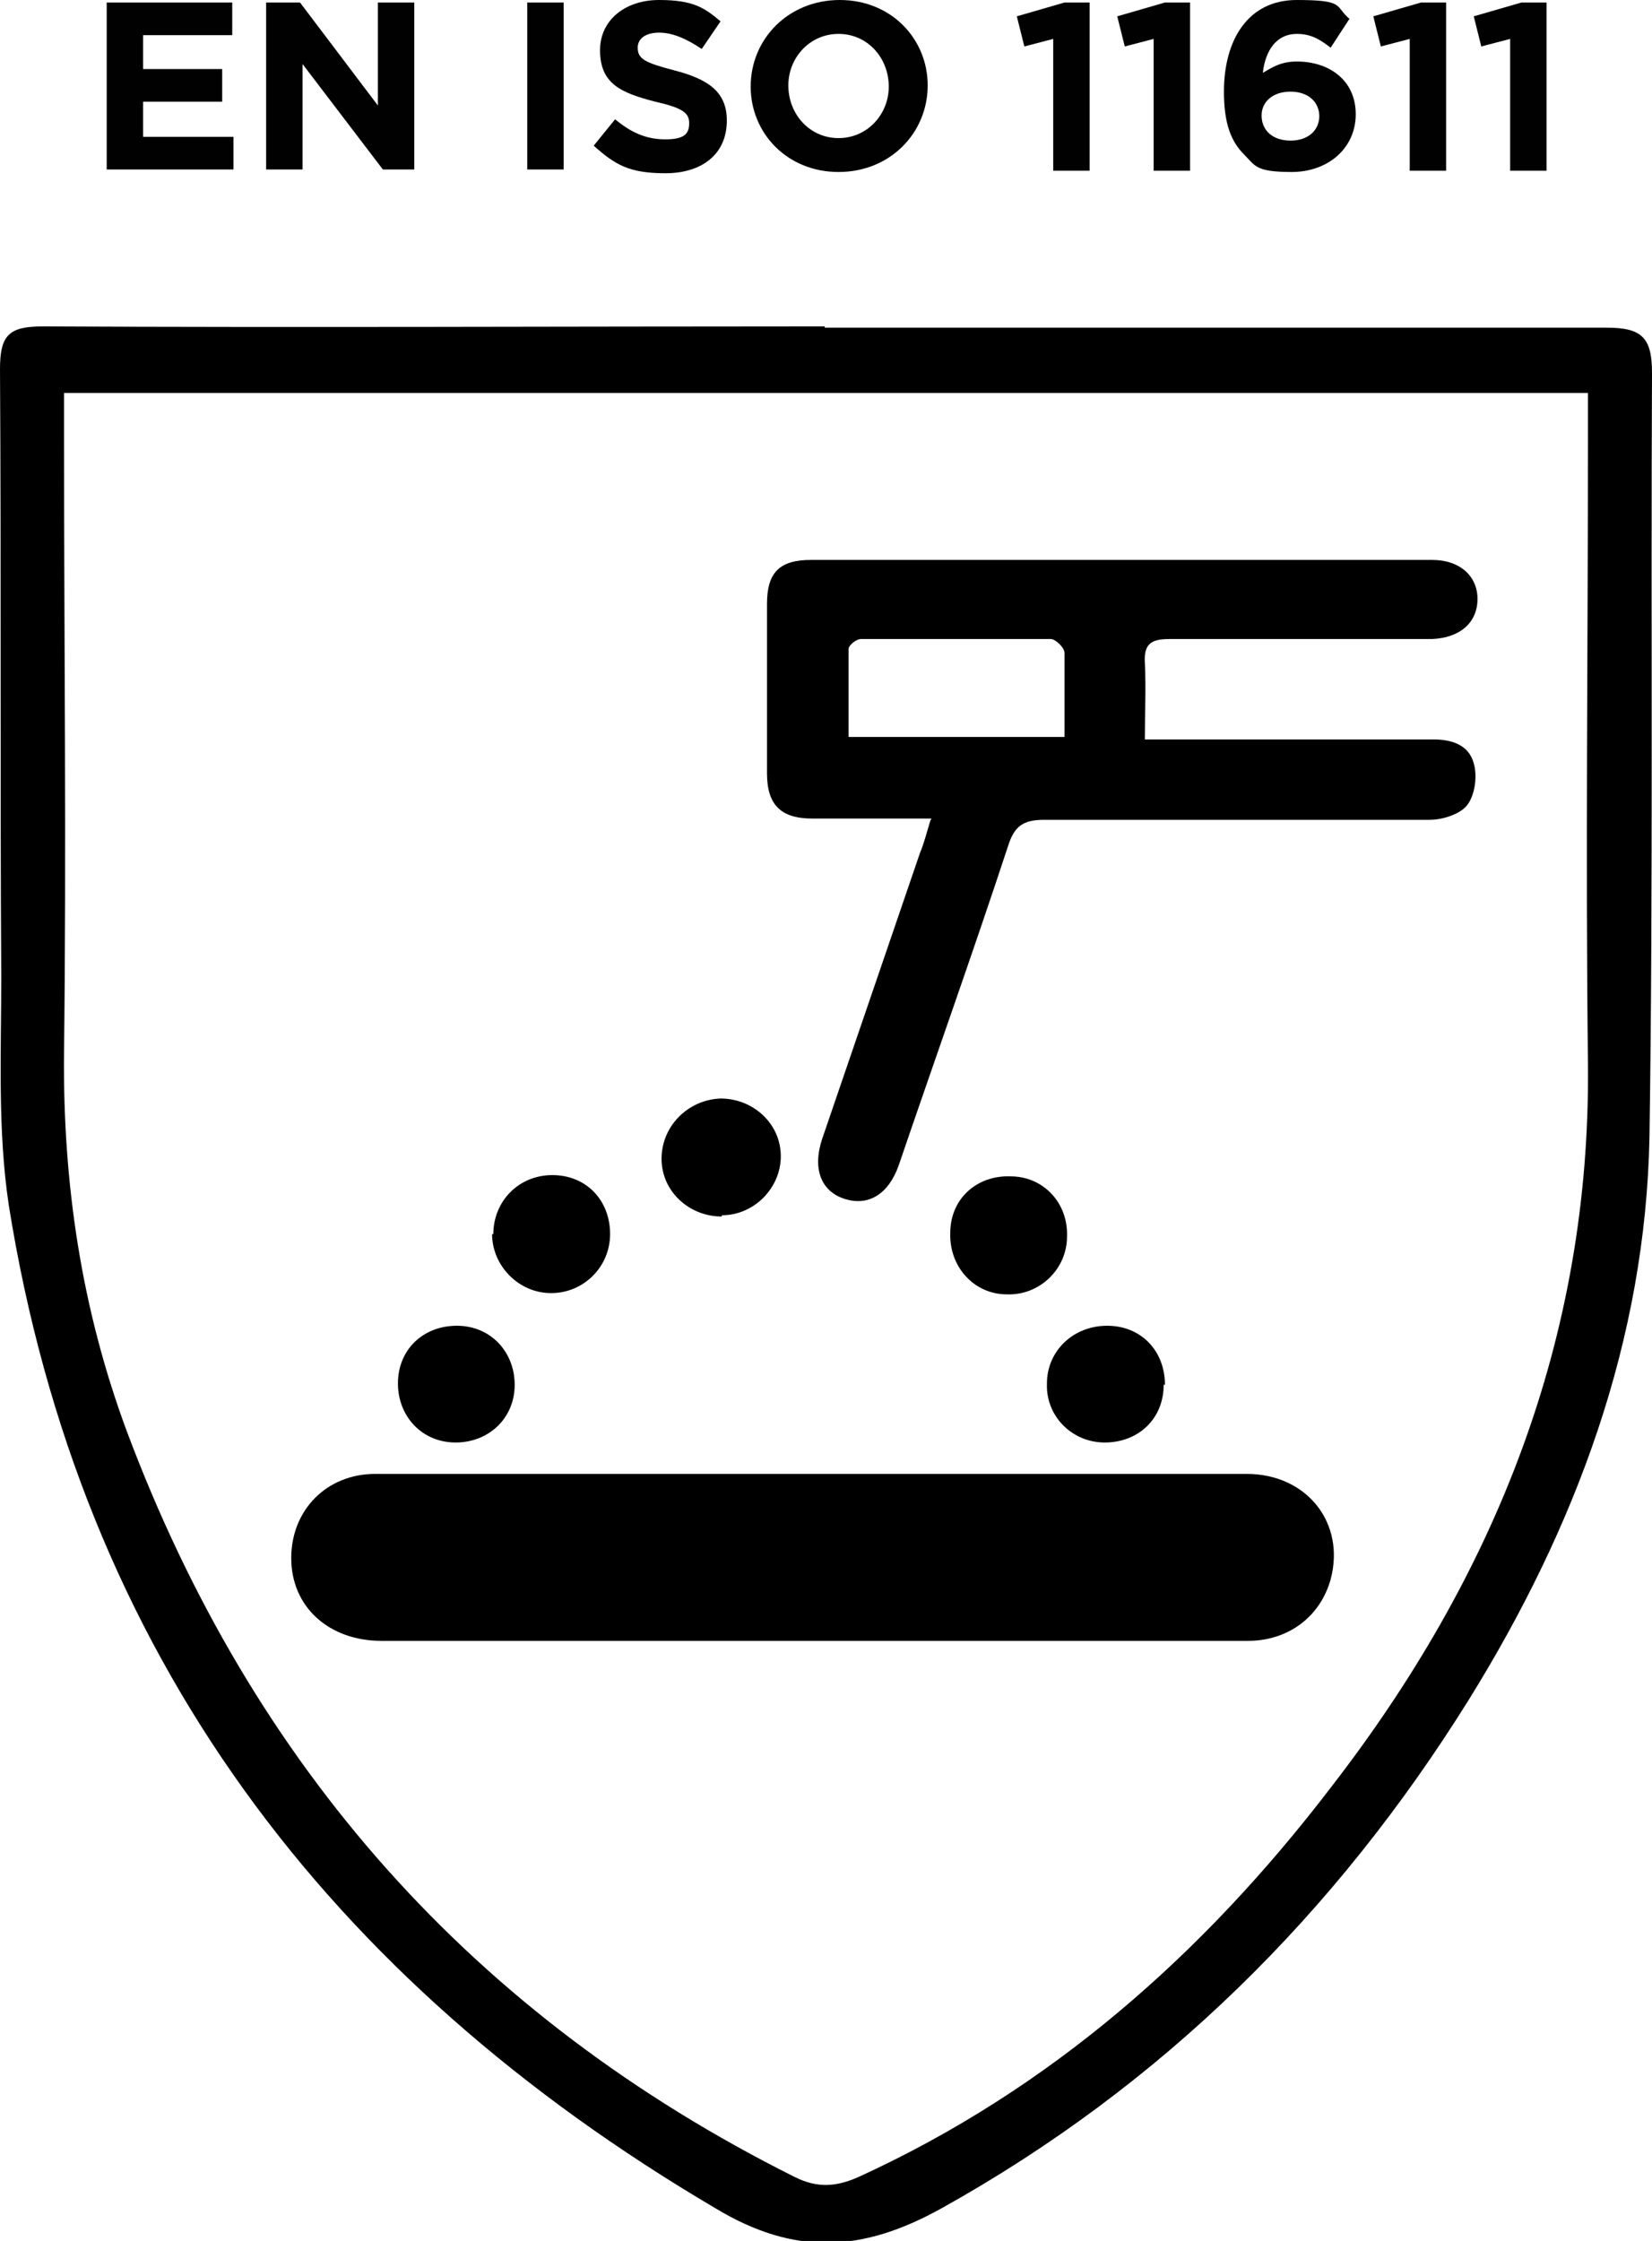 <?xml version="1.0" encoding="UTF-8"?>
<svg xmlns="http://www.w3.org/2000/svg" version="1.1" viewBox="0 0 131.6 178.5">
  <defs>
    <style>
      .cls-1 {
        fill: #010101;
      }
    </style>
  </defs>
  <!-- Generator: Adobe Illustrator 28.6.0, SVG Export Plug-In . SVG Version: 1.2.0 Build 709)  -->
  <g>
    <g id="Capa_1">
      <g>
        <path class="cls-1" d="M8.5.2h10v2.6h-7.1v2.7h6.3v2.6h-6.3v2.8h7.2v2.6h-10.1V.2Z"/>
        <path class="cls-1" d="M21.2.2h2.7l6.2,8.2V.2h2.9v13.3h-2.5l-6.4-8.4v8.4h-2.9V.2Z"/>
        <path class="cls-1" d="M42,.2h2.9v13.3h-2.9V.2Z"/>
        <path class="cls-1" d="M47.3,11.6l1.7-2.1c1.2,1,2.4,1.6,4,1.6s1.9-.5,1.9-1.3h0c0-.8-.5-1.2-2.7-1.7-2.7-.7-4.4-1.4-4.4-4.1h0C47.8,1.6,49.8,0,52.5,0s3.6.6,4.9,1.7l-1.5,2.2c-1.2-.8-2.3-1.3-3.4-1.3s-1.7.5-1.7,1.2h0c0,.9.6,1.2,2.9,1.8,2.7.7,4.2,1.7,4.2,4h0c0,2.7-2,4.2-4.9,4.2s-4-.7-5.6-2.1Z"/>
        <path class="cls-1" d="M59.8,6.9h0c0-3.8,3-6.9,7.1-6.9s7,3.1,7,6.8h0c0,3.8-3,6.9-7.1,6.9s-7-3.1-7-6.8ZM70.8,6.9h0c0-2.3-1.7-4.2-4-4.2s-4,1.9-4,4.1h0c0,2.3,1.7,4.2,4,4.2s4-1.9,4-4.1Z"/>
        <path class="cls-1" d="M83.9,3.1l-2.3.6-.6-2.4,3.8-1.1h2v13.4h-2.9V3.1Z"/>
        <path class="cls-1" d="M91.9,3.1l-2.3.6-.6-2.4,3.8-1.1h2v13.4h-2.9V3.1Z"/>
        <path class="cls-1" d="M99.1,12.3c-1-1-1.6-2.4-1.6-5h0c0-4.1,1.9-7.3,5.8-7.3s3,.5,4.2,1.5l-1.5,2.3c-.9-.7-1.6-1.1-2.7-1.1-1.6,0-2.5,1.3-2.7,3.1.7-.4,1.4-.9,2.7-.9,2.6,0,4.7,1.5,4.7,4.2h0c0,2.7-2.2,4.6-5.1,4.6s-2.9-.5-3.8-1.4ZM105.1,9.3h0c0-1.2-.9-2-2.3-2s-2.3.8-2.3,1.9h0c0,1.2.9,2,2.3,2s2.3-.8,2.3-2Z"/>
        <path class="cls-1" d="M112.3,3.1l-2.3.6-.6-2.4,3.8-1.1h2v13.4h-2.9V3.1Z"/>
        <path class="cls-1" d="M120.3,3.1l-2.3.6-.6-2.4,3.8-1.1h2v13.4h-2.9V3.1Z"/>
      </g>
      <g>
        <path d="M65.7,26.1c20.8,0,41.6,0,62.3,0,2.8,0,3.6.8,3.6,3.6-.1,20.3.1,40.6-.2,60.8-.3,16.3-5.9,31.2-14.4,44.9-10.6,17-24.4,30.7-42,40.5-6.3,3.5-11.7,3.8-18,0C26.1,157.7,6.4,131.7.7,96c-.9-6-.6-12.1-.6-18.2C0,61.7.1,45.5,0,29.4c0-2.7.7-3.4,3.4-3.4,20.8.1,41.6,0,62.3,0ZM5.1,31.2c0,1.4,0,2.4,0,3.4,0,16.4.2,32.9,0,49.3-.1,10.4,1.4,20.4,5,30.1,10,26.7,27.6,46.6,53.2,59.4,1.8.9,3.3.8,5.1,0,15.3-7,27.5-17.8,37.6-31,13.1-16.9,20.7-35.8,20.5-57.6-.2-16.7,0-33.5,0-50.2,0-1.1,0-2.1,0-3.3H5.1Z"/>
        <g>
          <path d="M64.8,117.4c11.5,0,23,0,34.5,0,4.8,0,7.9,3.9,6.7,8.4-.8,2.9-3.3,4.9-6.6,4.9-5.1,0-10.1,0-15.2,0-17.9,0-35.8,0-53.8,0-4.2,0-7.2-2.7-7.2-6.6,0-3.8,2.8-6.7,6.7-6.7,4.5,0,8.9,0,13.4,0,7.2,0,14.3,0,21.5,0Z"/>
          <path d="M74.2,65.2c-3.3,0-6.4,0-9.5,0-2.5,0-3.6-1.1-3.6-3.6,0-4.5,0-9,0-13.5,0-2.5,1-3.5,3.5-3.5,16.5,0,33,0,49.5,0,2.2,0,3.6,1.3,3.6,3.1,0,1.9-1.4,3.1-3.6,3.2-7,0-14,0-20.9,0-1.4,0-2.1.3-2,1.9.1,2,0,3.9,0,6.1.9,0,1.7,0,2.4,0,6.9,0,13.7,0,20.6,0,1.4,0,2.8.4,3.2,1.9.3,1,.1,2.5-.5,3.3-.5.7-1.9,1.2-3,1.2-10.2,0-20.5,0-30.7,0-1.7,0-2.4.5-2.9,2.1-2.8,8.5-5.8,16.9-8.7,25.4-.8,2.3-2.4,3.3-4.3,2.7-1.9-.6-2.6-2.4-1.8-4.8,2.6-7.6,5.2-15.2,7.8-22.8.3-.7.5-1.5.8-2.5ZM84.8,58.7c0-2.4,0-4.5,0-6.7,0-.4-.7-1.1-1.1-1.1-5,0-10.1,0-15.1,0-.4,0-1,.5-1,.8,0,2.3,0,4.6,0,7h17.4Z"/>
          <path d="M75.7,98.2c0-2.7,2.1-4.6,4.8-4.5,2.6,0,4.6,2.1,4.5,4.8,0,2.6-2.2,4.7-4.8,4.6-2.6,0-4.6-2.2-4.5-4.9Z"/>
          <path d="M36.4,105.6c2.7,0,4.6,2.1,4.6,4.7,0,2.7-2.1,4.6-4.7,4.6-2.7,0-4.6-2.1-4.6-4.7,0-2.7,2-4.6,4.7-4.6Z"/>
          <path d="M92.7,110.3c0,2.7-2,4.6-4.7,4.6-2.6,0-4.7-2.1-4.6-4.7,0-2.6,2.1-4.6,4.8-4.6,2.7,0,4.6,2,4.6,4.7Z"/>
          <path d="M39.3,98.3c0-2.6,2-4.7,4.7-4.7,2.7,0,4.6,2,4.6,4.7,0,2.6-2.1,4.7-4.7,4.7-2.6,0-4.7-2.2-4.7-4.7Z"/>
          <path d="M57.5,96.9c-2.6,0-4.8-2-4.8-4.6,0-2.6,2.1-4.7,4.7-4.8,2.6,0,4.8,2,4.8,4.6,0,2.5-2.1,4.7-4.7,4.7Z"/>
        </g>
      </g>
    </g>
  </g>
</svg>